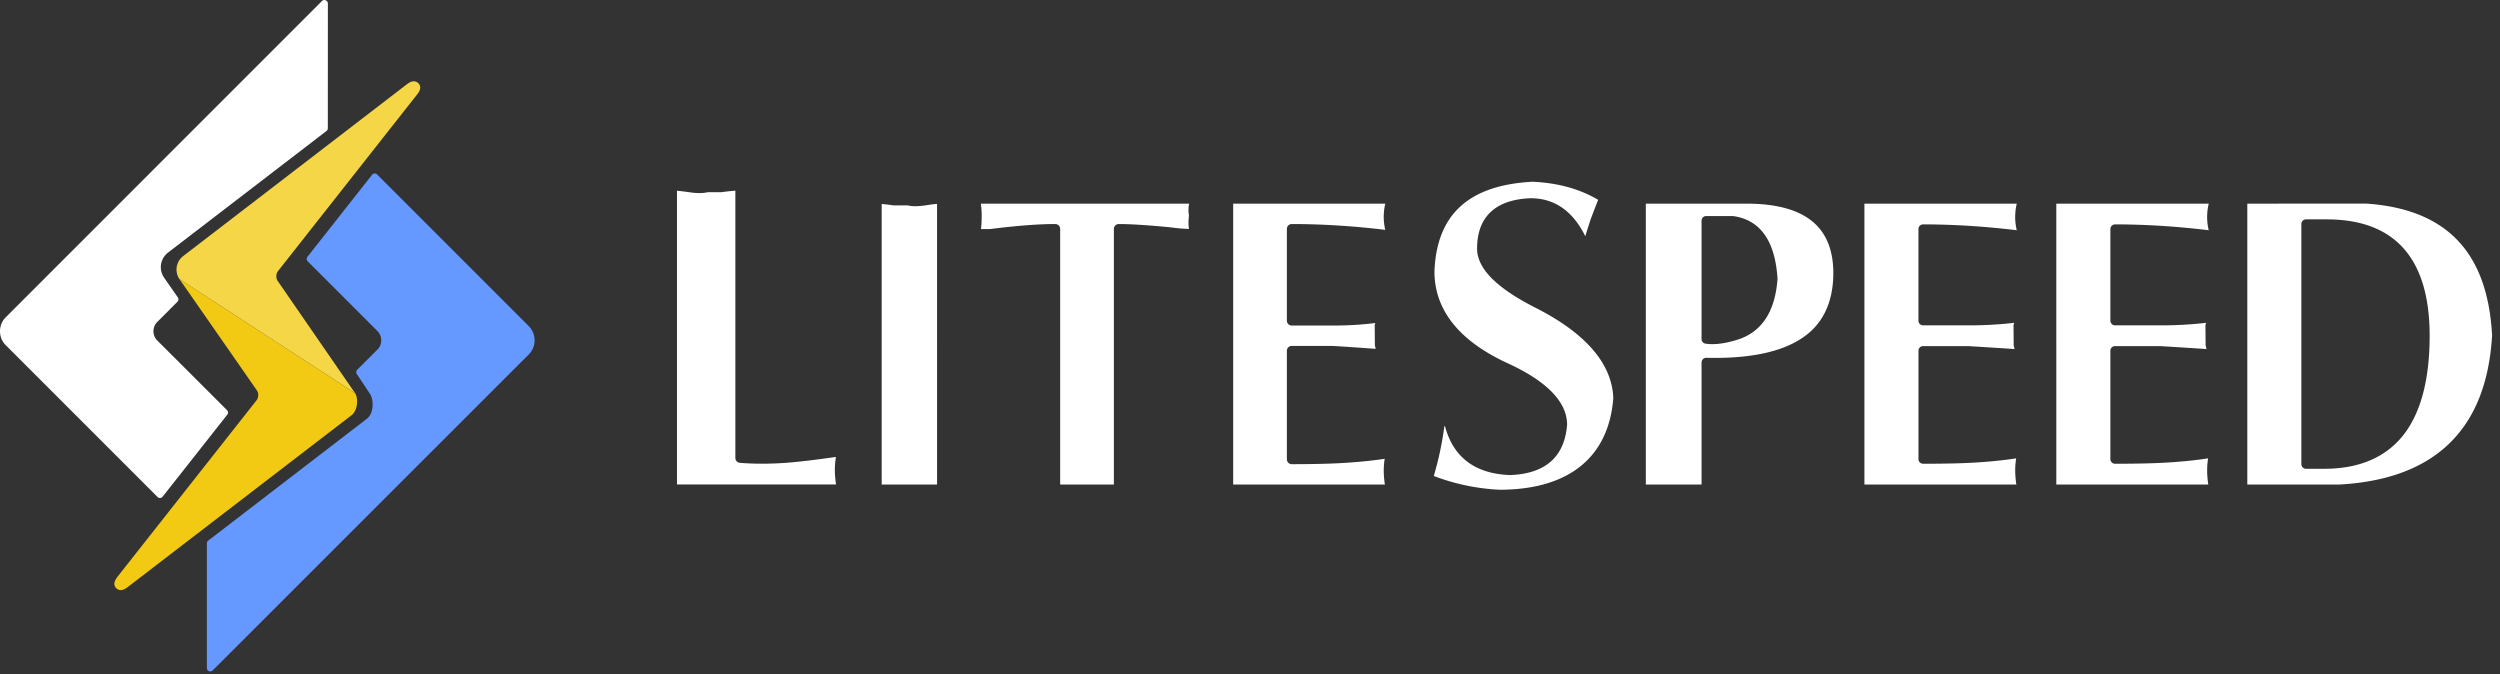 <svg viewBox="0 0 304 82" xmlns="http://www.w3.org/2000/svg" xml:space="preserve" style="fill-rule:evenodd;clip-rule:evenodd;stroke-linejoin:round;stroke-miterlimit:2"><rect x="0" y="0" width="304" height="82" fill="#333333" stroke="none"/><path d="m120.518 59.847-18.454-18.456a.41.41 0 0 0-.289-.119h-.025a.407.407 0 0 0-.296.155l-7.866 9.98a.41.41 0 0 0 .032.541l8.474 8.475c.305.305.472.71.47 1.143a1.572 1.572 0 0 1-.469 1.125l-2.449 2.449a.41.41 0 0 0-.051.516c.611.913 1.61 2.417 1.704 2.584.307.613.41 2.181-.496 2.869L81.525 85.916a.406.406 0 0 0-.16.324l-.001 6.096-.001 6.23.001 2.063v.58c.001.285.001.457.227.567a.403.403 0 0 0 .183.046c.169 0 .236-.068.399-.229l.322-.322c.283-.28.696-.694 1.222-1.221l4.357-4.354 13.218-13.213c9.612-9.607 19.223-19.217 19.223-19.217a2.439 2.439 0 0 0 .003-3.419Z" style="fill:#6599ff;fill-rule:nonzero" transform="translate(-56.208 -20.175)"/><path d="m95.995 20.359-.006-.009c-.004-.005-.007-.011-.012-.015l-.011-.014a.407.407 0 0 0-.295-.146h-.019a.412.412 0 0 0-.289.12l-38.445 38.45a2.386 2.386 0 0 0-.71 1.711c.001.647.253 1.254.712 1.706l18.448 18.451a.413.413 0 0 0 .29.119c.008 0 .015 0 .024-.002a.406.406 0 0 0 .296-.154l7.871-9.98a.408.408 0 0 0-.032-.54l-8.482-8.475a1.582 1.582 0 0 1-.467-1.125c0-.432.166-.833.466-1.134l2.455-2.458a.407.407 0 0 0 .046-.521l-1.675-2.408a2.238 2.238 0 0 1 .466-3.036l19.286-14.798a.406.406 0 0 0 .16-.324l.006-15.171a.413.413 0 0 0-.083-.247Z" style="fill:#fff;fill-rule:nonzero" transform="translate(-56.208 -20.175)"/><path d="M99.391 67.991 78.036 54.122l9.432 13.561c.204.31.183.839-.041 1.14l-16.896 21.44c-.299.389-.548.81-.337 1.244a.861.861 0 0 0 .657.432c.333-.004.589-.149.94-.416l27.153-20.845c.831-.634.808-2.171.447-2.687Z" style="fill:#f2c913;fill-rule:nonzero" transform="translate(-56.208 -20.175)"/><path d="M107.23 30.498a.799.799 0 0 0-.706-.438c-.262 0-.511.113-.891.403l-27.164 20.86a2.065 2.065 0 0 0-.434 2.798L99.39 67.99c-.31-.454-9.344-13.55-9.435-13.682-.205-.29-.188-.853.035-1.137l16.895-21.451.012-.013c.276-.35.551-.763.333-1.209Z" style="fill:#f4d646;fill-rule:nonzero" transform="translate(-56.208 -20.175)"/><path d="M145.628 43.362v32.5a.6.6 0 0 0 .54.593c1.711.142 3.613.142 5.612 0 1.633-.128 3.623-.361 6.079-.718a9.133 9.133 0 0 0-.133 1.611c0 .494.05 1.094.146 1.742h-19.343V43.37c.369.03.844.09 1.432.169.859.147 1.739.153 2.265.012l1.739-.009a24.358 24.358 0 0 1 1.663-.18Zm23.187 1.778c-1.031.144-1.72.146-2.216.008h-1.739a36.787 36.787 0 0 0-1.438-.172v34.115h6.732V44.968c-.386.029-.827.086-1.339.172Zm6.668-.196c.065.483.099.968.099 1.439 0 .623-.031 1.173-.088 1.644h1.125c3.186-.403 5.861-.609 7.912-.609.328 0 .593.265.593.589v31.084h6.531V48.007c0-.324.265-.589.593-.589 1.491 0 3.628.139 6.353.406.688.101 1.421.162 2.184.19-.077-.471-.077-1.011.003-1.615a3.955 3.955 0 0 1 .015-1.455h-25.32Zm30.679 0V79.09h18.447a11.678 11.678 0 0 1-.138-1.642c0-.53.041-1.028.114-1.484-1.254.19-2.653.345-4.153.447-1.745.141-4.148.208-7.149.208a.594.594 0 0 1-.59-.594V62.828c0-.325.265-.591.59-.591h4.937c1.645.097 2.967.192 4.291.288l.977.068c-.027-.132-.06-.279-.096-.434l-.02-2.378c0-.065.011-.131.032-.188.014-.047.027-.093.043-.138-1.739.215-3.33.307-5.228.307h-4.937a.592.592 0 0 1-.59-.591V48.007a.59.59 0 0 1 .59-.589c3.643 0 7.466.236 11.373.706a6.942 6.942 0 0 1-.185-1.537c0-.572.062-1.124.187-1.643h-18.495Zm46.222 23.657c-.143-4.222-3.386-7.968-9.658-11.104-4.649-2.394-6.905-4.723-6.905-7.105 0-3.847 2.251-5.958 6.517-6.112 2.899 0 5.131 1.554 6.644 4.626.157-.541.376-1.231.664-2.101.348-.919.646-1.691.895-2.33-2.229-1.328-4.917-2.068-7.993-2.199-7.739.411-11.642 3.975-11.91 10.896 0 4.663 2.956 8.408 8.785 11.119 4.875 2.214 7.344 4.752 7.344 7.536-.309 3.911-2.642 5.96-6.934 6.116-4.25-.152-6.905-2.15-7.916-5.947h-.073a39.34 39.34 0 0 1-1.288 6.061 26.026 26.026 0 0 0 7.981 1.67c8.569 0 13.298-4.058 13.847-11.126Zm11.281-4.916a.571.571 0 0 0-.375.155.588.588 0 0 0-.173.406v14.845h-6.777V44.938h12.212c6.99 0 10.457 2.673 10.586 8.164.051 2.988-.772 5.366-2.439 7.066-2.298 2.341-6.318 3.528-11.95 3.528-.347.001-.696-.006-1.084-.011Zm-.062-1.721c.26.038.543.06.826.06.834 0 1.795-.163 2.855-.479 3.075-.881 4.782-3.384 5.071-7.474-.289-4.612-2.103-7.18-5.431-7.626h-3.24a.57.57 0 0 0-.568.566v14.396c.001.28.206.518.487.557Zm42.652-17.026V79.09h18.479a11.92 11.92 0 0 1-.137-1.668c0-.54.039-1.049.12-1.512-1.271.195-2.68.352-4.184.457-1.761.136-4.093.201-7.134.201a.567.567 0 0 1-.569-.563v-13.18c0-.312.254-.564.569-.564h5.472c2.062.124 3.926.241 5.644.358-.031-.141-.063-.298-.105-.471l-.02-2.364c0-.064.008-.126.028-.18.021-.061.039-.119.06-.174a47.9 47.9 0 0 1-5.605.309H313.4a.565.565 0 0 1-.568-.564V48.023c0-.312.252-.563.568-.563 3.646 0 7.479.239 11.387.711a6.884 6.884 0 0 1 .004-3.232l-18.536-.001Zm34.475 34.153h-11.25V44.938l14.474-.005c9.756.666 14.76 5.92 15.291 16.035-.658 11.368-6.89 17.468-18.515 18.123Zm10.924-18.092c0-9.387-4.219-14.15-12.528-14.15h-2.51a.568.568 0 0 0-.563.566v29.202c0 .306.256.563.563.563h2.217c4.248 0 7.49-1.388 9.638-4.117 2.108-2.693 3.183-6.751 3.183-12.064Zm-68.733-16.061V79.09h18.474a12.263 12.263 0 0 1-.139-1.668c0-.54.041-1.049.121-1.512-1.273.195-2.68.352-4.18.457-1.76.136-4.095.201-7.14.201a.566.566 0 0 1-.563-.563v-13.18c0-.312.256-.564.563-.564h5.478c2.059.124 3.926.241 5.643.358a29.129 29.129 0 0 0-.107-.471l-.018-2.364a.5.5 0 0 1 .029-.18l.053-.174a47.712 47.712 0 0 1-5.6.309h-5.48a.568.568 0 0 1-.563-.564V48.023c0-.312.257-.563.563-.563 3.647 0 7.48.239 11.39.711a7.118 7.118 0 0 1-.191-1.563c0-.588.068-1.145.193-1.669l-18.526-.001Z" style="fill:#fff;fill-rule:nonzero" transform="translate(-56.208 -20.175)"/></svg>